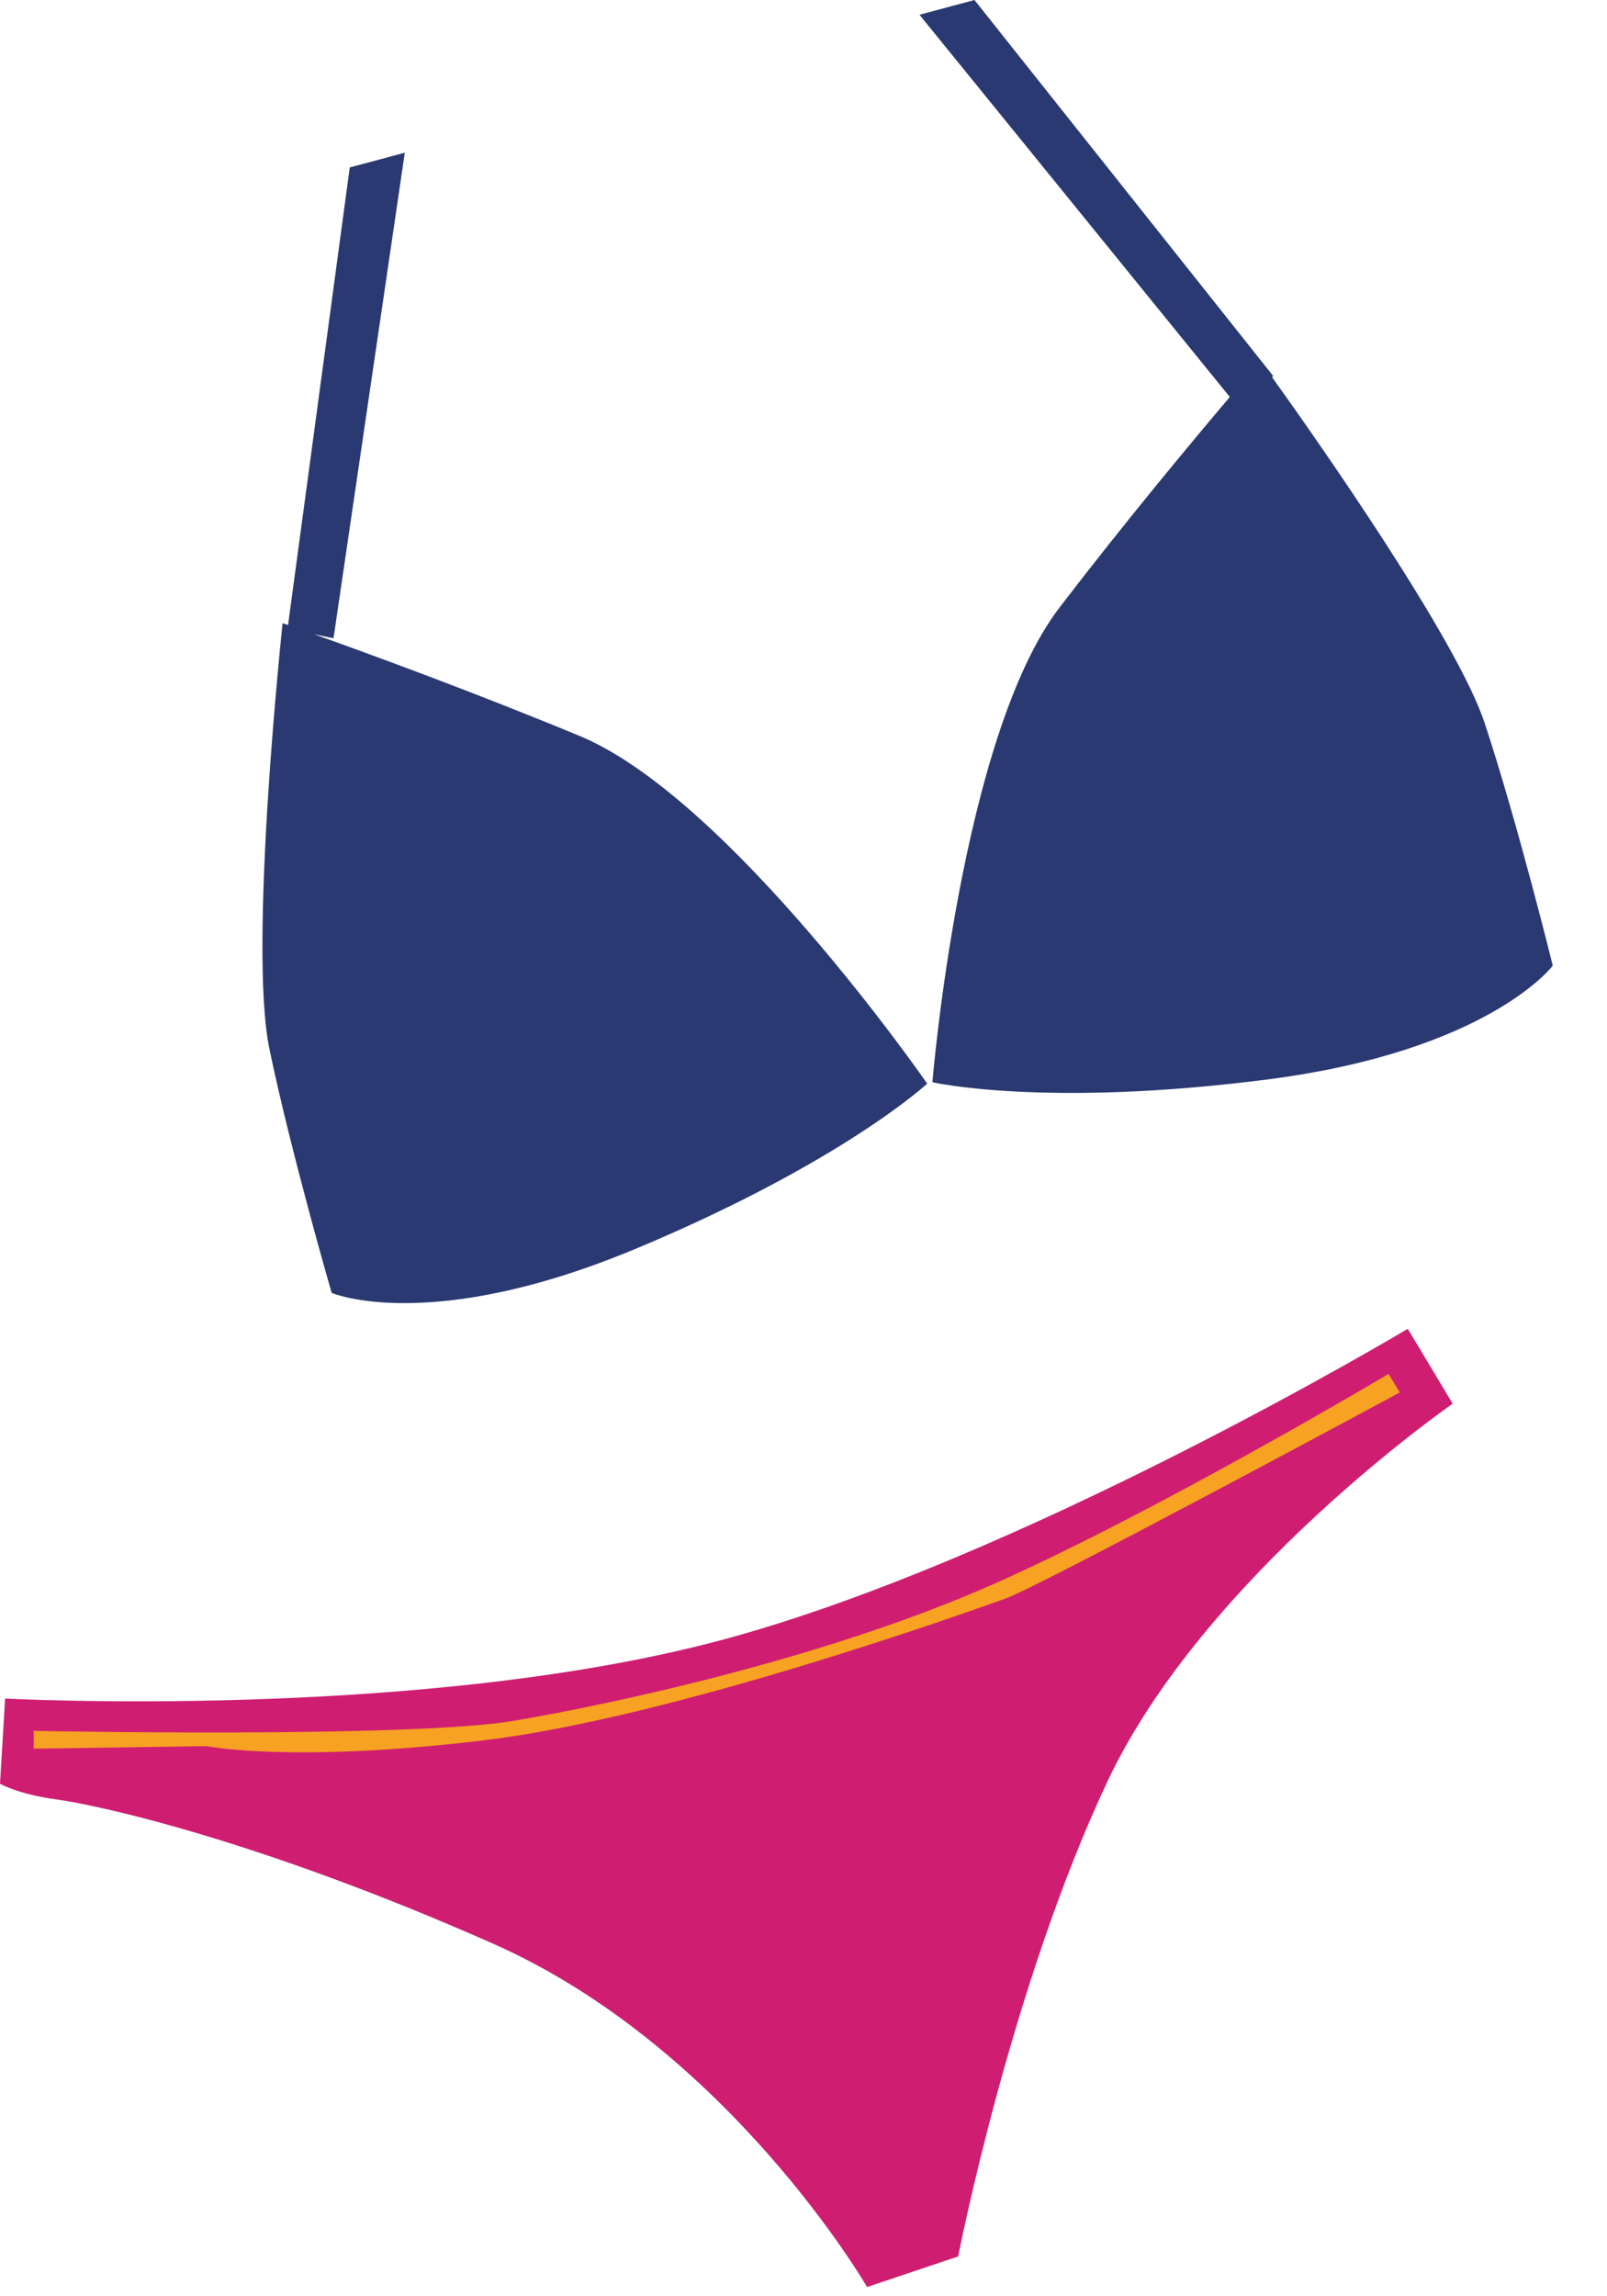 <?xml version="1.0" encoding="UTF-8" standalone="no"?><!DOCTYPE svg PUBLIC "-//W3C//DTD SVG 1.1//EN" "http://www.w3.org/Graphics/SVG/1.1/DTD/svg11.dtd"><svg width="100%" height="100%" viewBox="0 0 28 40" version="1.1" xmlns="http://www.w3.org/2000/svg" xmlns:xlink="http://www.w3.org/1999/xlink" xml:space="preserve" xmlns:serif="http://www.serif.com/" style="fill-rule:evenodd;clip-rule:evenodd;stroke-linejoin:round;stroke-miterlimit:2;"><g id="Group-4" serif:id="Group 4"><path id="Shape-1389-copy" serif:id="Shape 1389 copy" d="M5.019,10.888l-0.095,-0.033c-0,-0 -0.602,5.623 -0.23,7.415c0.372,1.793 1.085,4.252 1.085,4.252c0,-0 1.71,0.731 5.307,-0.773c3.598,-1.505 5.069,-2.873 5.069,-2.873c0,0 -3.44,-4.972 -6.055,-6.056c-1.881,-0.779 -3.734,-1.454 -4.626,-1.771l0.337,0.069l1.242,-8.458l-0.959,0.257l-1.075,7.971Zm16.409,-3.973l-5.407,-6.658l0.958,-0.257l5.205,6.55l-0.021,0.019c0.73,1.017 3.217,4.548 3.706,6.028c0.574,1.738 1.186,4.224 1.186,4.224c-0,-0 -1.115,1.488 -4.983,1.984c-3.868,0.496 -5.826,0.047 -5.826,0.047c0,0 0.494,-6.026 2.217,-8.272c1.142,-1.49 2.309,-2.891 2.965,-3.665Z" style="fill:#2a3971;"/><path id="Shape-1389" serif:id="Shape 1389" d="M0.089,29.588c-0,-0 7.239,0.385 12.485,-1.02c5.246,-1.406 11.955,-5.421 11.955,-5.421l0.782,1.305c0,-0 -4.332,2.999 -6.019,6.588c-1.688,3.588 -2.597,8.266 -2.597,8.266l-1.587,0.533c-0,0 -2.414,-4.166 -6.523,-5.984c-4.11,-1.819 -6.919,-2.418 -7.592,-2.508c-0.673,-0.09 -0.993,-0.275 -0.993,-0.275l0.089,-1.484Z" style="fill:#cf1e71;"/><path id="Shape-1466" serif:id="Shape 1466" d="M0.587,30.151c-0,0 6.56,0.133 8.377,-0.177c1.818,-0.31 5.527,-1.117 8.422,-2.413c2.877,-1.287 6.808,-3.628 6.808,-3.628l0.196,0.323c-0,-0 -6.25,3.369 -6.871,3.59c-0.62,0.222 -5.776,2.072 -9.1,2.471c-3.325,0.399 -4.818,0.1 -4.818,0.1l-3.014,0.044l-0,-0.31Z" style="fill:#f7a222;"/></g></svg>